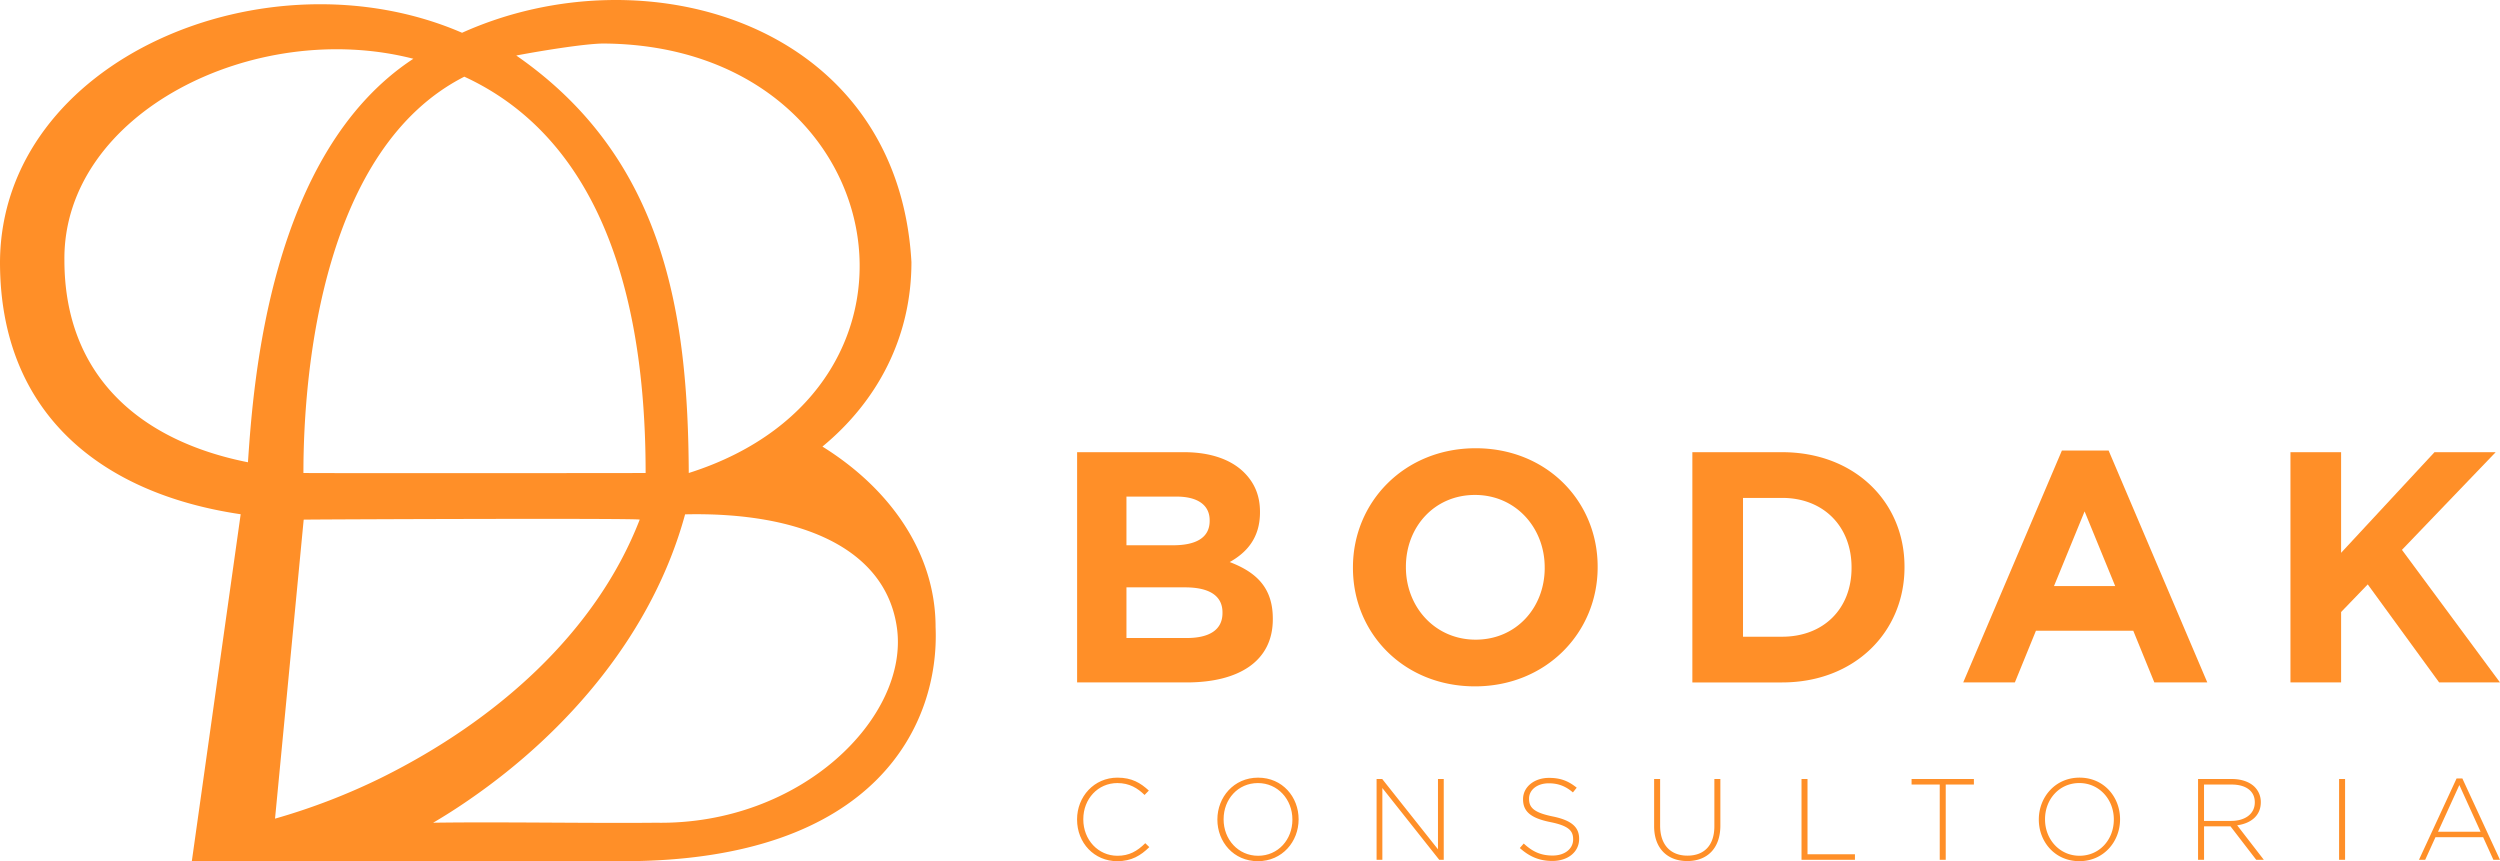<?xml version="1.0" encoding="UTF-8"?>
<!-- Created with Inkscape (http://www.inkscape.org/) -->
<svg width="250mm" height="86.12mm" version="1.1" viewBox="0 0 250 86.12" xmlns="http://www.w3.org/2000/svg" xmlns:cc="http://creativecommons.org/ns#" xmlns:dc="http://purl.org/dc/elements/1.1/" xmlns:rdf="http://www.w3.org/1999/02/22-rdf-syntax-ns#">
 <g transform="translate(41.09 -41.517)">
  <g transform="translate(-41.091 41.514)" fill="#ff8f28">
   <path d="m65.589 82.276c-6.299 0.068-15.65-0.101-22.273 0a57.42 57.42 0 0 0 3.588-2.291c10.072-6.927 18.419-16.851 21.607-28.547 11.542-0.258 20.066 3.388 21.182 11.342 1.247 8.882-9.523 19.741-24.104 19.496zm-27.301-4.574a63.68 63.68 0 0 1-10.784 4.166l2.866-29.9c0.938-0.027 33.665-0.161 33.602 0-4.428 11.414-14.451 20.131-25.685 25.734zm-13.491-31.472c-10.857-2.155-18.355-8.701-18.355-20.224-0.132-14.689 19.008-24.213 34.896-20.127-14.345 9.402-15.997 32.264-16.541 40.351zm21.637-38.559c10.852 5.001 18.13 17.088 18.13 39.631-0.011 0.012-32.667 0.031-34.221 0 0-10.692 2.08-32.511 16.091-39.631zm14.024-3.315c28.798 0.27 35.416 34.389 8.42 42.947-0.08-15.733-2.325-31.408-17.25-41.748 1.814-0.353 6.892-1.218 8.83-1.2zm21.786 40.305c5.502-4.535 8.901-10.931 8.901-18.455-1.354-23.908-26.581-31.195-44.937-22.926-19.485-8.436-46.084 2.619-46.207 22.927 0 15.152 10.137 23.165 24.068 25.22l-4.885 34.696h43.113c25.566 0 31.674-13.909 31.263-23.424 0-7.254-4.402-13.741-11.314-18.038m36.419 19.143c2.237 0 3.585-0.79 3.585-2.5v-0.066c0-1.546-1.151-2.5-3.749-2.5h-5.854v5.065zm-1.349-9.275c2.237 0 3.651-0.724 3.651-2.434v-0.066c0-1.513-1.184-2.368-3.322-2.368h-4.999v4.868zm-9.604-9.308h10.69c2.631 0 4.703 0.724 6.019 2.039 1.053 1.053 1.579 2.335 1.579 3.914v0.066c0 2.599-1.381 4.046-3.026 4.967 2.664 1.019 4.309 2.565 4.309 5.657v0.066c0 4.21-3.421 6.315-8.617 6.315h-10.953v-23.024m46.759 11.577v-0.066c0-3.947-2.894-7.236-6.972-7.236s-6.907 3.223-6.907 7.17v0.066c0 3.947 2.894 7.236 6.973 7.236s6.907-3.223 6.907-7.17zm-19.175 0v-0.066c0-6.545 5.164-11.906 12.268-11.906s12.202 5.296 12.202 11.84v0.066c0 6.545-5.164 11.906-12.268 11.906s-12.202-5.296-12.202-11.841m42.92 6.876c4.144 0 6.94-2.796 6.94-6.875v-0.066c0-4.078-2.796-6.94-6.94-6.94h-3.914v13.88zm-8.979-18.452h8.979c7.236 0 12.235 4.966 12.235 11.446v0.066c0 6.48-4.999 11.512-12.235 11.512h-8.979v-23.024"/>
   <path d="m211.52 58.607-3.059-7.466-3.059 7.466zm-5.329-13.551h4.671l9.867 23.188h-5.295l-2.105-5.164h-9.736l-2.105 5.164h-5.164l9.867-23.188m22.855 0.165h5.065v10.064l9.341-10.064h6.118l-9.374 9.768 9.801 13.255h-6.084l-7.137-9.802-2.665 2.763v7.039h-5.065v-23.023m-121.34 36.747v-0.023c0-2.285 1.708-4.177 4.039-4.177 1.443 0 2.308 0.531 3.139 1.292l-0.427 0.438c-0.704-0.681-1.512-1.188-2.723-1.188-1.939 0-3.404 1.581-3.404 3.612v0.023c0 2.043 1.488 3.635 3.416 3.635 1.166 0 1.962-0.45 2.781-1.258l0.404 0.392c-0.854 0.842-1.777 1.408-3.208 1.408-2.308 0-4.016-1.835-4.016-4.154m21.532 0v-0.023c0-1.996-1.454-3.635-3.451-3.635s-3.427 1.616-3.427 3.612v0.023c0 1.996 1.454 3.635 3.451 3.635s3.428-1.616 3.428-3.612zm-7.501 0v-0.023c0-2.204 1.627-4.177 4.074-4.177s4.05 1.95 4.05 4.154v0.023c0 2.204-1.627 4.177-4.074 4.177s-4.05-1.95-4.05-4.154"/>
   <path d="m137.66 77.906h0.565l5.574 7.028v-7.028h0.577v8.078h-0.45l-5.689-7.178v7.178h-0.577v-8.078m14.323 6.901 0.392-0.451c0.889 0.82 1.708 1.201 2.897 1.201 1.211 0 2.043-0.681 2.043-1.604v-0.023c0-0.854-0.45-1.35-2.285-1.719-1.938-0.393-2.723-1.05-2.723-2.274v-0.023c0-1.201 1.096-2.123 2.596-2.123 1.177 0 1.95 0.323 2.77 0.981l-0.381 0.474c-0.762-0.658-1.523-0.912-2.412-0.912-1.189 0-1.973 0.681-1.973 1.524v0.023c0 0.854 0.439 1.373 2.354 1.765 1.869 0.381 2.654 1.051 2.654 2.227v0.023c0 1.304-1.12 2.204-2.677 2.204-1.293 0-2.285-0.427-3.254-1.292m13.43-2.182v-4.72h0.6v4.662c0 1.904 1.027 3 2.735 3 1.639 0 2.689-0.992 2.689-2.943v-4.72h0.6v4.651c0 2.32-1.35 3.554-3.312 3.554-1.939 0-3.312-1.223-3.312-3.485m14.739-4.719h0.6v7.524h4.743v0.554h-5.343v-8.078m13.822 0.554h-2.816v-0.554h6.232v0.554h-2.816v7.524h-0.6v-7.524m17.409 3.508v-0.023c0-1.996-1.454-3.635-3.451-3.635s-3.428 1.616-3.428 3.612v0.023c0 1.996 1.455 3.635 3.451 3.635s3.428-1.616 3.428-3.612zm-7.501 0v-0.023c0-2.204 1.627-4.177 4.074-4.177s4.051 1.95 4.051 4.154v0.023c0 2.204-1.627 4.177-4.074 4.177s-4.051-1.95-4.051-4.154m19.245 0.127c1.35 0 2.354-0.68 2.354-1.846v-0.023c0-1.085-0.854-1.766-2.32-1.766h-2.758v3.635zm-3.323-4.189h3.393c0.992 0 1.789 0.311 2.274 0.796a2.13 2.13 0 0 1 0.611 1.5v0.023c0 1.35-1.003 2.123-2.365 2.308l2.666 3.45h-0.761l-2.574-3.347h-2.643v3.347h-0.6v-8.078m14.103 1e-3h0.6v8.078h-0.6v-8.078m14.15 5.274-2.123-4.674-2.135 4.674zm-2.4-5.332h0.577l3.762 8.136h-0.658l-1.027-2.262h-4.766l-1.027 2.262h-0.623l3.762-8.136"/>
  </g>
 </g>
</svg>
